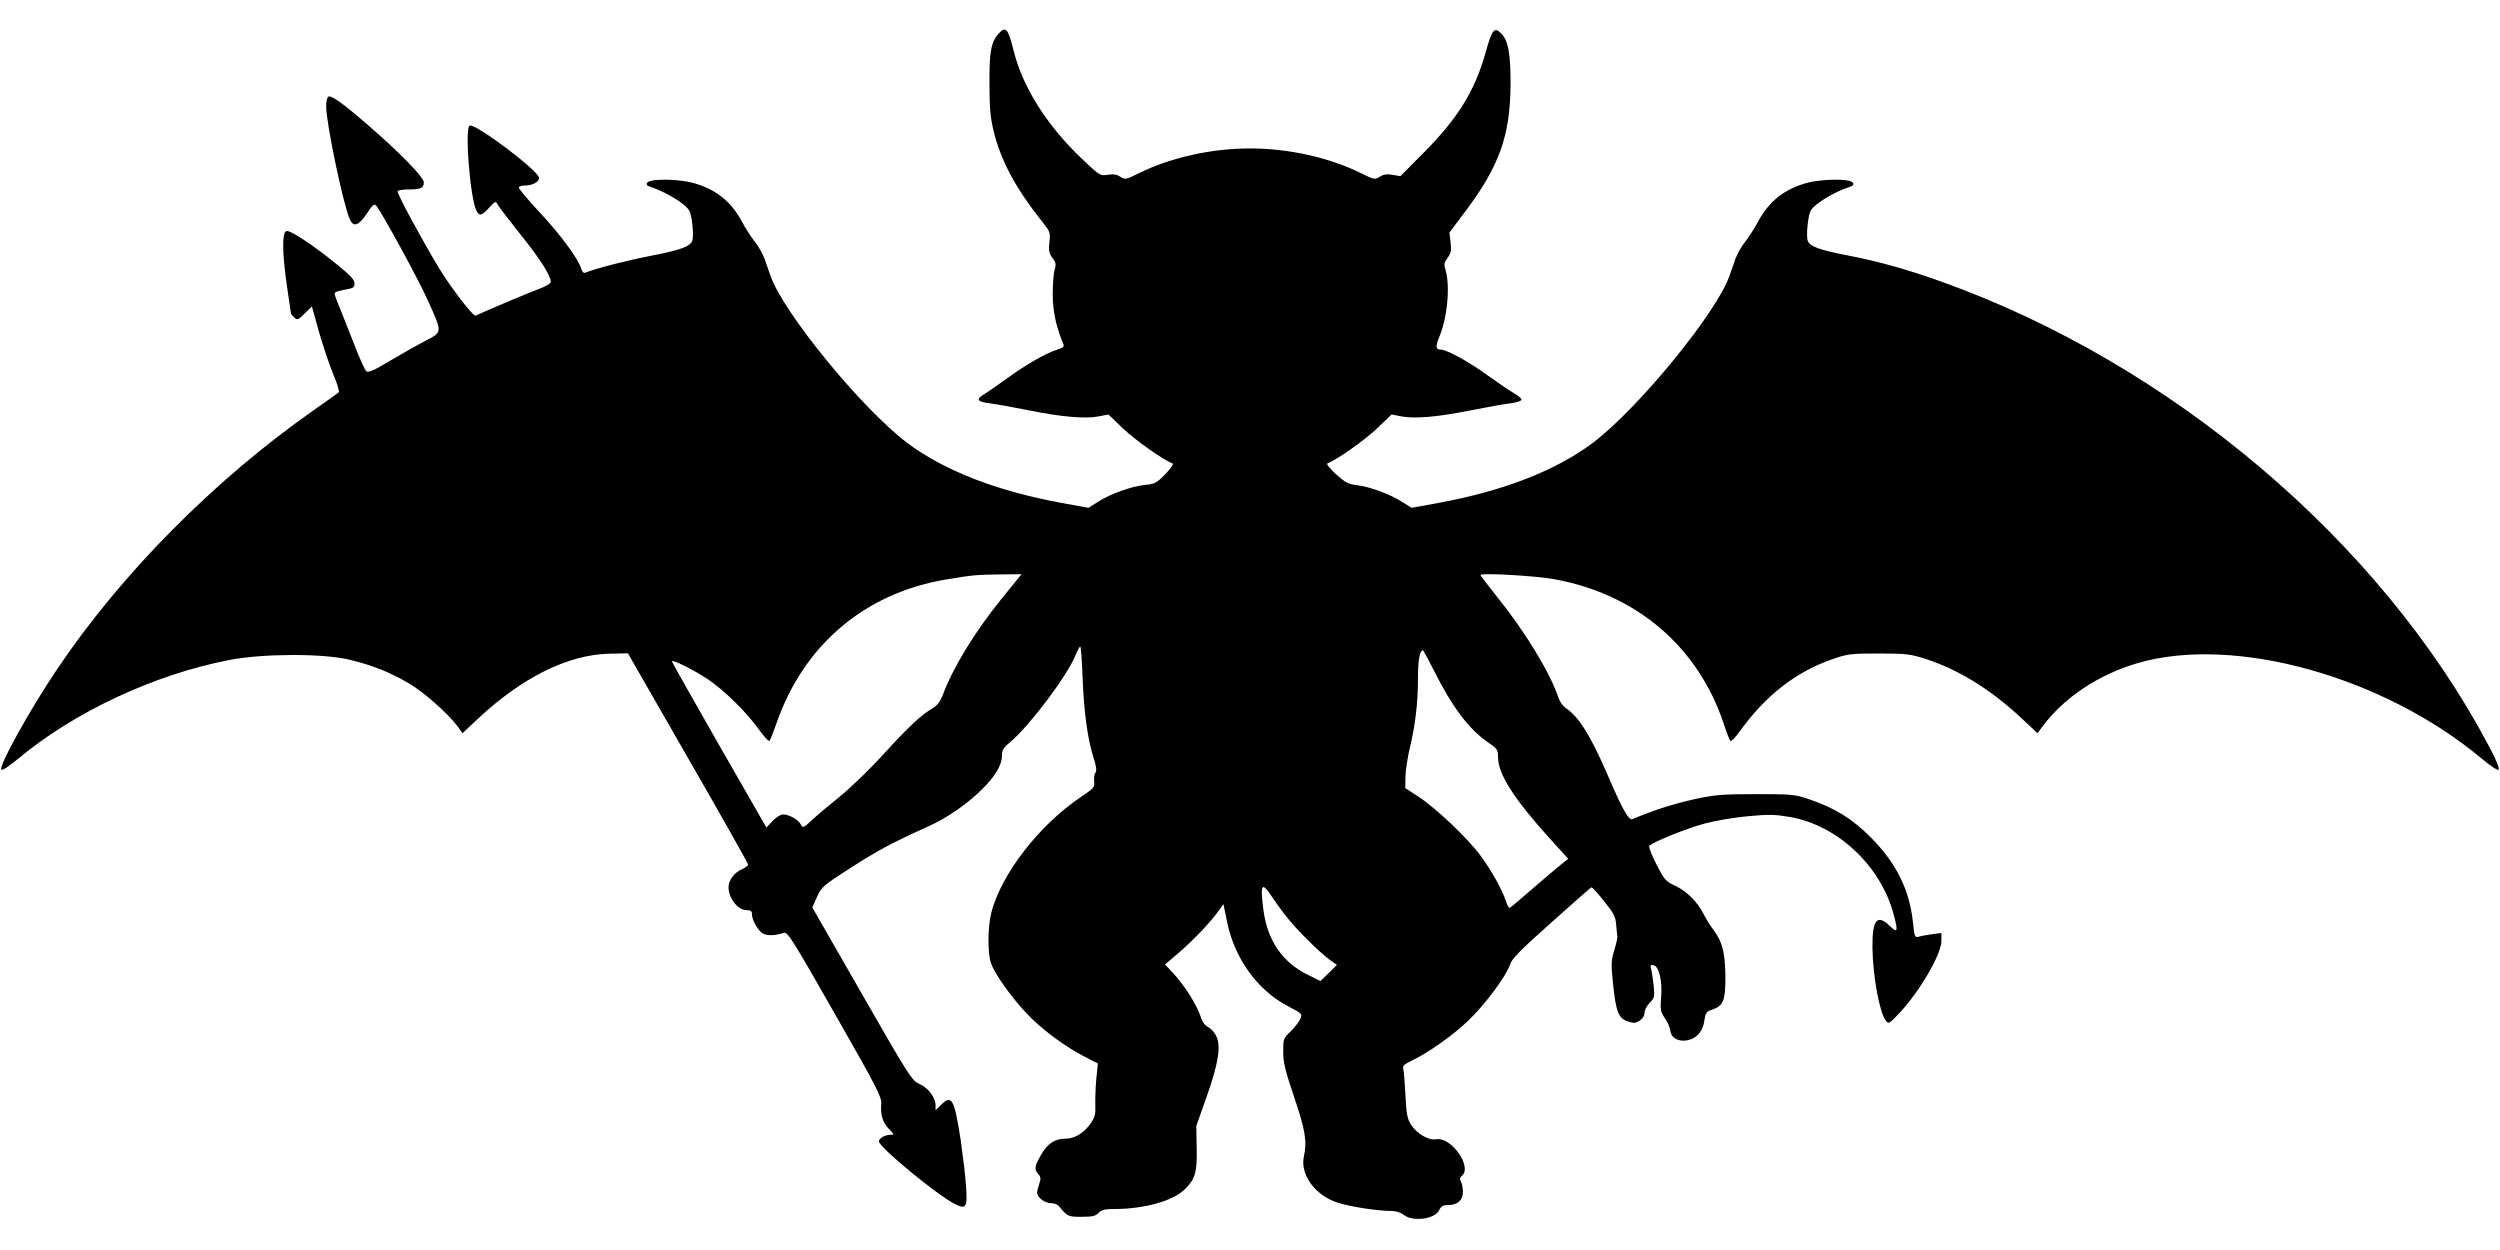 <?xml version="1.0" standalone="no"?>
<!DOCTYPE svg PUBLIC "-//W3C//DTD SVG 20010904//EN"
 "http://www.w3.org/TR/2001/REC-SVG-20010904/DTD/svg10.dtd">
<svg version="1.0" xmlns="http://www.w3.org/2000/svg"
 width="1280pt" height="640pt" viewBox="0 0 1280 640"
 preserveAspectRatio="xMidYMid meet">
<g transform="translate(0,640) scale(0.1,-0.1)"
fill="#000000" stroke="none">
<path d="M5113 6228 c-39 -43 -48 -94 -47 -258 0 -124 5 -173 22 -244 37 -149
112 -289 238 -448 52 -65 53 -67 47 -118 -5 -42 -2 -56 15 -80 18 -23 20 -34
12 -61 -6 -19 -10 -75 -10 -126 0 -85 17 -166 54 -254 6 -13 -1 -20 -31 -29
-59 -19 -155 -74 -251 -143 -48 -35 -102 -72 -119 -83 -49 -27 -41 -42 25 -49
31 -4 121 -20 200 -36 168 -34 288 -44 357 -31 l50 10 75 -72 c63 -60 207
-162 254 -179 6 -3 -11 -27 -37 -54 -45 -46 -53 -51 -107 -56 -70 -8 -177 -46
-241 -88 l-46 -29 -138 25 c-336 62 -601 166 -791 308 -232 176 -633 665 -699
855 -8 23 -22 63 -31 88 -9 25 -31 64 -50 87 -18 23 -47 68 -64 100 -57 107
-138 171 -257 202 -58 15 -169 20 -210 9 -27 -7 -30 -22 -5 -30 81 -26 183
-88 202 -124 13 -25 23 -125 15 -151 -10 -31 -59 -49 -214 -79 -119 -23 -273
-62 -337 -87 -6 -2 -14 7 -18 20 -12 48 -105 174 -214 291 -61 65 -109 123
-106 127 3 5 16 9 29 9 41 0 75 18 75 39 0 35 -322 278 -355 268 -27 -9 2
-375 35 -437 15 -28 26 -25 64 16 33 36 34 36 45 15 7 -12 59 -80 117 -153
100 -124 154 -210 154 -241 0 -8 -26 -24 -62 -37 -49 -18 -237 -97 -323 -136
-13 -5 -123 139 -186 241 -89 148 -219 387 -213 396 3 5 27 9 54 9 64 0 80 7
80 36 0 27 -123 153 -291 298 -127 110 -184 150 -198 141 -6 -3 -11 -26 -11
-50 0 -86 88 -505 121 -578 19 -42 45 -33 86 28 29 45 39 53 48 43 26 -27 219
-381 266 -487 75 -167 75 -160 -13 -206 -40 -21 -122 -67 -181 -102 -81 -49
-111 -62 -121 -54 -7 6 -30 55 -51 109 -21 53 -53 135 -72 182 -19 47 -37 92
-39 101 -4 12 7 17 48 25 47 8 53 12 53 33 0 19 -21 41 -85 93 -126 103 -246
182 -264 175 -23 -9 -21 -118 4 -287 11 -74 20 -136 20 -137 0 -1 7 -9 16 -18
16 -15 20 -14 54 20 l37 36 37 -133 c21 -73 54 -170 73 -216 20 -46 32 -87 27
-91 -5 -4 -63 -46 -129 -92 -508 -356 -987 -840 -1313 -1326 -142 -211 -301
-498 -285 -514 5 -5 40 18 88 58 287 239 696 430 1080 504 170 33 475 34 612
2 117 -28 208 -64 307 -122 77 -45 197 -152 249 -220 l25 -35 79 74 c226 212
463 329 673 333 l95 2 307 -535 c169 -294 308 -540 308 -546 0 -6 -14 -17 -30
-24 -40 -17 -70 -56 -70 -92 0 -57 48 -118 92 -118 22 0 28 -5 28 -20 0 -27
22 -70 48 -94 21 -18 62 -19 117 -2 18 5 49 -45 260 -416 208 -364 240 -426
237 -457 -5 -58 7 -98 39 -131 28 -28 29 -30 9 -30 -29 0 -60 -18 -60 -34 0
-29 297 -274 388 -320 59 -30 66 -19 58 93 -4 54 -16 155 -26 226 -34 219 -46
242 -101 189 l-29 -28 0 25 c0 39 -37 89 -82 109 -39 17 -51 35 -295 461
l-254 443 24 54 c23 51 31 58 173 149 137 88 209 127 397 212 94 42 199 114
273 188 70 68 104 126 104 175 0 28 8 41 44 70 97 82 289 336 332 442 10 25
22 46 25 46 3 0 9 -73 12 -162 7 -177 25 -309 56 -408 15 -46 17 -68 9 -77 -5
-7 -8 -27 -6 -44 4 -29 0 -34 -70 -81 -213 -144 -407 -395 -457 -593 -18 -72
-19 -207 -1 -257 19 -54 101 -170 178 -252 73 -80 200 -175 303 -227 l66 -34
-8 -80 c-4 -44 -6 -104 -5 -134 2 -45 -2 -61 -24 -93 -34 -49 -82 -78 -128
-78 -55 0 -92 -24 -126 -83 -34 -60 -36 -74 -14 -98 13 -15 14 -24 5 -50 -6
-18 -11 -38 -11 -45 0 -24 39 -54 70 -54 16 0 35 -7 42 -16 44 -53 46 -54 116
-54 56 0 72 4 87 20 15 16 31 20 89 20 146 1 289 41 349 98 56 53 67 89 64
214 l-2 113 53 150 c61 173 75 261 48 313 -9 18 -28 38 -41 44 -16 7 -30 27
-40 59 -20 58 -80 153 -137 215 l-43 46 60 51 c75 63 167 159 208 215 l31 43
18 -88 c38 -190 156 -354 315 -436 71 -37 72 -38 60 -65 -7 -15 -29 -43 -49
-63 -37 -35 -38 -38 -38 -104 0 -55 10 -96 56 -232 57 -168 67 -228 50 -303
-21 -95 59 -203 177 -239 69 -21 201 -41 270 -41 24 0 49 -8 64 -20 47 -37
159 -22 181 23 10 21 20 27 45 27 49 0 77 24 77 66 0 20 -4 44 -10 54 -7 13
-6 21 5 30 55 46 -56 202 -133 187 -36 -7 -95 27 -126 72 -20 31 -25 52 -30
151 -3 63 -8 124 -11 135 -5 17 3 25 42 44 88 42 210 129 288 203 86 81 199
233 216 289 9 30 52 73 211 215 110 99 203 180 206 181 4 1 33 -31 65 -71 51
-64 59 -80 62 -123 2 -27 5 -53 6 -58 1 -6 -6 -37 -16 -70 -16 -54 -17 -71 -6
-175 15 -143 28 -174 76 -190 30 -10 40 -9 60 4 15 10 25 26 25 41 0 13 12 36
26 50 25 25 26 31 21 88 -4 34 -10 73 -13 86 -6 19 -3 22 12 19 28 -5 46 -80
39 -164 -5 -64 -3 -74 19 -107 14 -19 26 -48 28 -64 4 -39 45 -60 94 -48 45
12 74 48 81 103 5 36 10 43 40 53 57 19 68 47 67 174 -2 120 -16 174 -61 234
-15 19 -37 55 -50 80 -31 63 -88 120 -149 147 -46 22 -53 30 -93 108 -24 47
-40 89 -37 94 11 18 191 91 286 116 52 14 151 31 220 37 106 10 139 9 215 -4
244 -43 464 -250 530 -497 24 -89 21 -100 -18 -62 -67 65 -92 33 -90 -113 2
-142 36 -329 68 -370 14 -19 17 -18 68 36 103 108 217 303 217 371 l0 41 -47
-6 c-27 -4 -58 -9 -69 -13 -20 -5 -22 -1 -29 68 -17 170 -84 306 -215 439 -95
96 -185 152 -315 196 -76 26 -89 27 -275 27 -171 0 -210 -3 -315 -26 -98 -21
-221 -60 -316 -102 -20 -9 -52 49 -134 240 -85 194 -143 286 -210 330 -13 9
-29 32 -36 52 -40 124 -173 342 -313 515 -47 59 -86 110 -86 113 0 12 281 -4
375 -21 423 -76 739 -345 871 -742 14 -43 29 -82 33 -86 5 -5 25 16 46 45 134
187 290 309 480 374 74 26 92 28 235 28 142 0 162 -3 240 -28 173 -57 334
-157 493 -306 l79 -74 26 35 c112 150 287 265 487 324 494 144 1257 -68 1760
-488 48 -40 83 -63 88 -58 6 6 -14 55 -51 123 -554 1047 -1624 1954 -2802
2376 -167 60 -322 104 -469 132 -157 30 -206 48 -216 79 -8 26 2 126 15 151
19 36 121 98 203 124 24 8 21 23 -5 30 -42 11 -153 6 -211 -9 -119 -31 -200
-95 -257 -202 -17 -32 -46 -77 -64 -100 -19 -23 -41 -62 -50 -87 -9 -25 -23
-65 -31 -88 -66 -190 -467 -679 -699 -855 -190 -142 -455 -246 -791 -308
l-138 -25 -46 29 c-61 40 -168 79 -233 87 -45 5 -61 14 -108 56 -30 28 -50 52
-44 55 46 17 191 119 254 179 l75 72 50 -10 c69 -13 186 -3 355 31 80 16 171
32 203 36 32 4 57 12 57 19 0 6 -18 21 -40 34 -22 12 -83 54 -136 92 -95 69
-207 130 -237 130 -26 0 -28 16 -9 62 42 98 58 262 33 346 -9 29 -7 38 11 62
17 24 20 38 15 79 l-6 50 78 104 c177 235 233 390 235 652 1 158 -12 231 -50
266 -34 32 -45 17 -78 -101 -55 -196 -143 -338 -318 -513 l-118 -119 -40 7
c-30 5 -47 2 -66 -10 -25 -16 -28 -15 -97 19 -163 80 -369 126 -567 126 -198
0 -404 -46 -567 -126 -69 -34 -72 -35 -97 -19 -18 12 -36 15 -65 10 -38 -6
-40 -5 -136 86 -177 170 -299 363 -345 549 -29 115 -40 128 -77 88z m14 -2895
c-138 -171 -248 -351 -301 -494 -12 -30 -28 -52 -49 -64 -60 -35 -128 -98
-250 -233 -67 -74 -167 -171 -222 -216 -55 -44 -121 -100 -147 -124 -45 -42
-47 -43 -58 -23 -13 25 -60 51 -91 51 -12 0 -36 -15 -53 -33 l-32 -34 -242
422 c-133 233 -242 425 -242 429 0 12 113 -44 183 -91 85 -57 197 -167 262
-257 26 -37 51 -64 55 -59 4 4 19 44 35 88 140 405 456 671 875 739 135 22
143 23 268 25 l112 1 -103 -127z m2214 -365 c94 -188 181 -303 278 -369 47
-32 51 -37 51 -77 0 -85 83 -214 263 -413 l96 -106 -42 -34 c-23 -18 -88 -74
-145 -123 -57 -50 -107 -92 -112 -94 -4 -2 -14 14 -20 35 -18 56 -75 159 -131
234 -65 88 -228 242 -315 299 l-69 45 1 60 c1 33 11 98 22 145 28 113 42 232
42 358 0 90 9 142 25 142 3 0 28 -46 56 -102z m-714 -1309 c59 -66 148 -151
193 -182 l25 -17 -42 -42 -42 -41 -65 32 c-132 65 -208 177 -228 337 -17 134
-8 143 51 53 27 -41 75 -104 108 -140z"/>
</g>
</svg>
